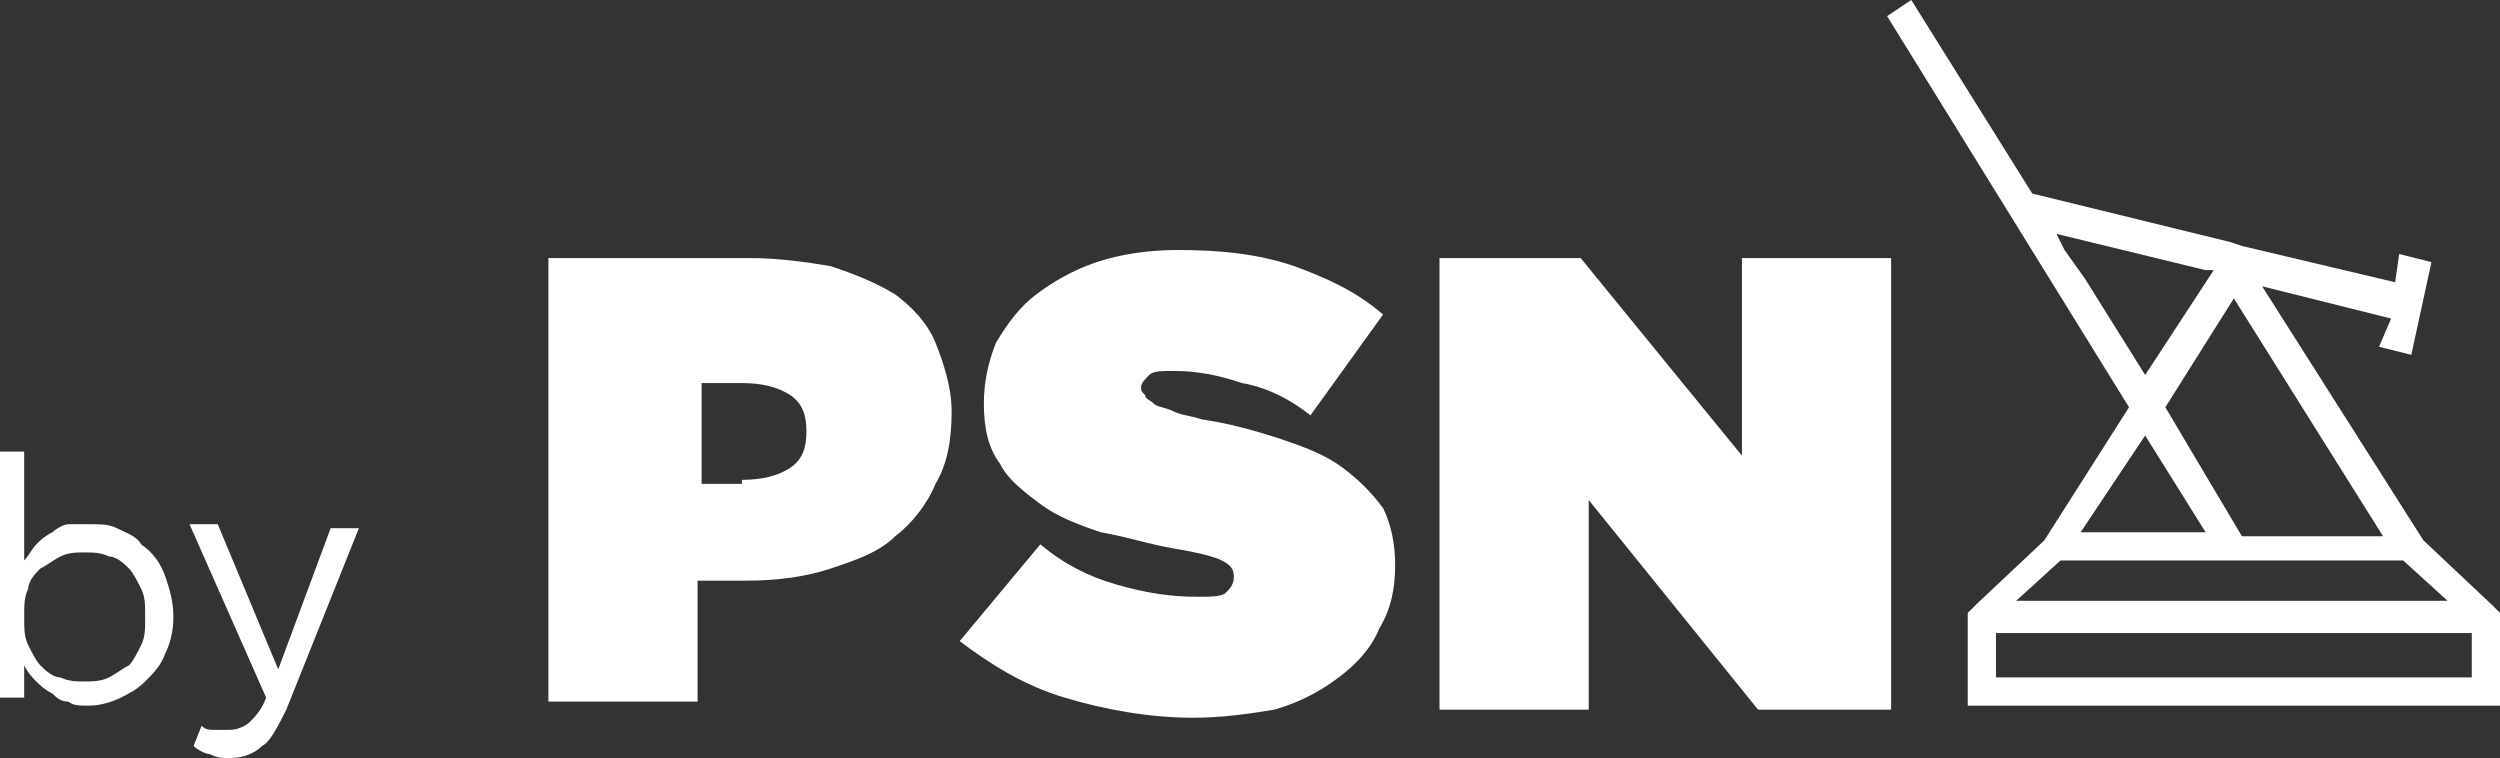 <svg xmlns="http://www.w3.org/2000/svg" xmlns:xlink="http://www.w3.org/1999/xlink" width="62" height="18.8" viewBox="0 0 62 18.8">
<rect x="0" y="0" width="62" height="18.8" fill="#333333" stroke="none"/>
<g fill="#fff">
	<path d="M49.5,15.7h11.8v1.1H49.5V15.7z M51.1,13.9h8.5l1.1,1H50L51.1,13.9z M53.2,10.8l1.5,2.4h-3.1L53.2,10.8z M53.7,10.1l1.7-2.7l3.7,5.9h-3.5L53.7,10.1z M51.7,6.9l-0.5-0.7L51,5.8l3.7,0.9l0.2,0l-1.7,2.6L51.7,6.9z M47.4,0l-0.6,0.4l6,9.7 l-2.1,3.3L49,15l-0.2,0.2v0.5v1.8H62v-2.3L61.8,15l-1.7-1.6l-4-6.3l3.2,0.8L59,8.6l0.8,0.2l0.5-2.3l-0.8-0.2L59.4,7l-3.8-0.9 l-0.3-0.1l-4.9-1.2L47.4,0z"/>
	<path d="M18.4,11.9c0.5,0,0.9-0.1,1.2-0.3c0.3-0.2,0.4-0.5,0.4-0.9v0c0-0.4-0.1-0.7-0.4-0.9c-0.3-0.2-0.7-0.3-1.2-0.3 h-1v2.5H18.4z M13.6,6.4h5c0.7,0,1.4,0.1,2,0.2c0.6,0.2,1.1,0.4,1.6,0.7c0.4,0.3,0.8,0.7,1,1.2c0.2,0.5,0.4,1.1,0.4,1.7v0 c0,0.7-0.1,1.3-0.4,1.8c-0.2,0.5-0.6,1-1,1.3c-0.4,0.4-1,0.6-1.6,0.8c-0.6,0.2-1.3,0.3-2.1,0.3h-1.2v3h-3.7V6.4z"/>
	<path d="M29.6,17.8c-1.1,0-2.2-0.2-3.2-0.5c-1-0.3-1.8-0.8-2.6-1.4l2-2.4c0.6,0.5,1.2,0.8,1.9,1c0.7,0.2,1.3,0.3,2,0.3
		c0.3,0,0.6,0,0.7-0.1c0.1-0.1,0.2-0.2,0.2-0.4v0c0-0.2-0.1-0.3-0.3-0.4c-0.2-0.1-0.6-0.2-1.2-0.3c-0.6-0.1-1.2-0.3-1.8-0.4
		c-0.6-0.2-1.1-0.4-1.5-0.7c-0.4-0.3-0.8-0.6-1-1c-0.3-0.4-0.4-0.9-0.4-1.5v0c0-0.5,0.1-1,0.3-1.5C25,8,25.3,7.6,25.7,7.3
		c0.4-0.3,0.9-0.6,1.5-0.8c0.6-0.2,1.3-0.3,2-0.3c1.1,0,2,0.1,2.9,0.4c0.8,0.3,1.5,0.6,2.2,1.2l-1.8,2.5c-0.5-0.4-1.1-0.7-1.7-0.8
		c-0.6-0.2-1.1-0.3-1.7-0.3c-0.3,0-0.5,0-0.6,0.1c-0.1,0.1-0.2,0.2-0.2,0.3v0c0,0.1,0,0.1,0.1,0.2c0,0.1,0.1,0.1,0.2,0.2
		c0.1,0.1,0.3,0.1,0.5,0.2c0.2,0.1,0.4,0.1,0.7,0.2c0.7,0.1,1.4,0.3,2,0.5c0.6,0.2,1.1,0.4,1.5,0.7c0.4,0.3,0.7,0.6,1,1
		c0.2,0.4,0.3,0.9,0.3,1.4v0c0,0.6-0.1,1.1-0.4,1.6c-0.2,0.5-0.6,0.9-1,1.2c-0.4,0.3-0.9,0.6-1.6,0.8C31,17.7,30.3,17.8,29.6,17.8"/>
	<polygon points="43.2,6.4 43.2,11.3 39.2,6.4 35.7,6.4 35.7,17.6 39.4,17.6 39.4,12.4 43.6,17.6 46.9,17.6 46.9,6.4 "/>
	<path d="M2.2,17.5c-0.2,0-0.4,0-0.5-0.1c-0.2,0-0.3-0.1-0.4-0.2C1.1,17.1,1,17,0.9,16.9c-0.1-0.1-0.2-0.2-0.3-0.4v0.8
		H0v-6.1h0.6v2.7c0.1-0.1,0.2-0.3,0.3-0.4c0.1-0.1,0.2-0.2,0.4-0.3c0.1-0.1,0.3-0.2,0.4-0.2C1.9,13,2.1,13,2.2,13
		c0.3,0,0.5,0,0.7,0.1c0.2,0.1,0.5,0.2,0.6,0.4C3.8,13.7,4,14,4.1,14.3c0.1,0.3,0.2,0.6,0.2,1v0c0,0.4-0.1,0.7-0.2,0.9
		c-0.1,0.3-0.3,0.5-0.5,0.7c-0.2,0.2-0.4,0.3-0.6,0.4C2.8,17.4,2.5,17.5,2.2,17.5 M2.1,16.9c0.2,0,0.4,0,0.6-0.1
		c0.2-0.1,0.3-0.2,0.5-0.3c0.1-0.1,0.2-0.3,0.3-0.5c0.1-0.2,0.1-0.4,0.1-0.7v0c0-0.3,0-0.5-0.1-0.7c-0.1-0.2-0.2-0.4-0.3-0.5
		c-0.1-0.1-0.3-0.3-0.5-0.3c-0.2-0.1-0.4-0.1-0.6-0.1c-0.2,0-0.4,0-0.6,0.1c-0.2,0.1-0.3,0.2-0.5,0.3c-0.1,0.1-0.3,0.3-0.3,0.5
		c-0.1,0.2-0.1,0.4-0.1,0.7v0c0,0.3,0,0.5,0.1,0.7c0.1,0.2,0.2,0.4,0.3,0.5c0.1,0.1,0.3,0.3,0.5,0.3C1.7,16.9,1.9,16.9,2.1,16.9"/>
	<path d="M8.2,13.1h0.7l-1.8,4.5c-0.2,0.4-0.4,0.8-0.6,0.9c-0.2,0.2-0.5,0.3-0.8,0.3c-0.2,0-0.3,0-0.5-0.1 c-0.1,0-0.3-0.1-0.4-0.2L5,18c0.1,0.1,0.2,0.1,0.3,0.1c0.1,0,0.2,0,0.4,0c0.2,0,0.4-0.1,0.5-0.2c0.1-0.1,0.3-0.3,0.4-0.6l-1.9-4.3 h0.7l1.5,3.6L8.2,13.1z"/>
</g>
</svg>